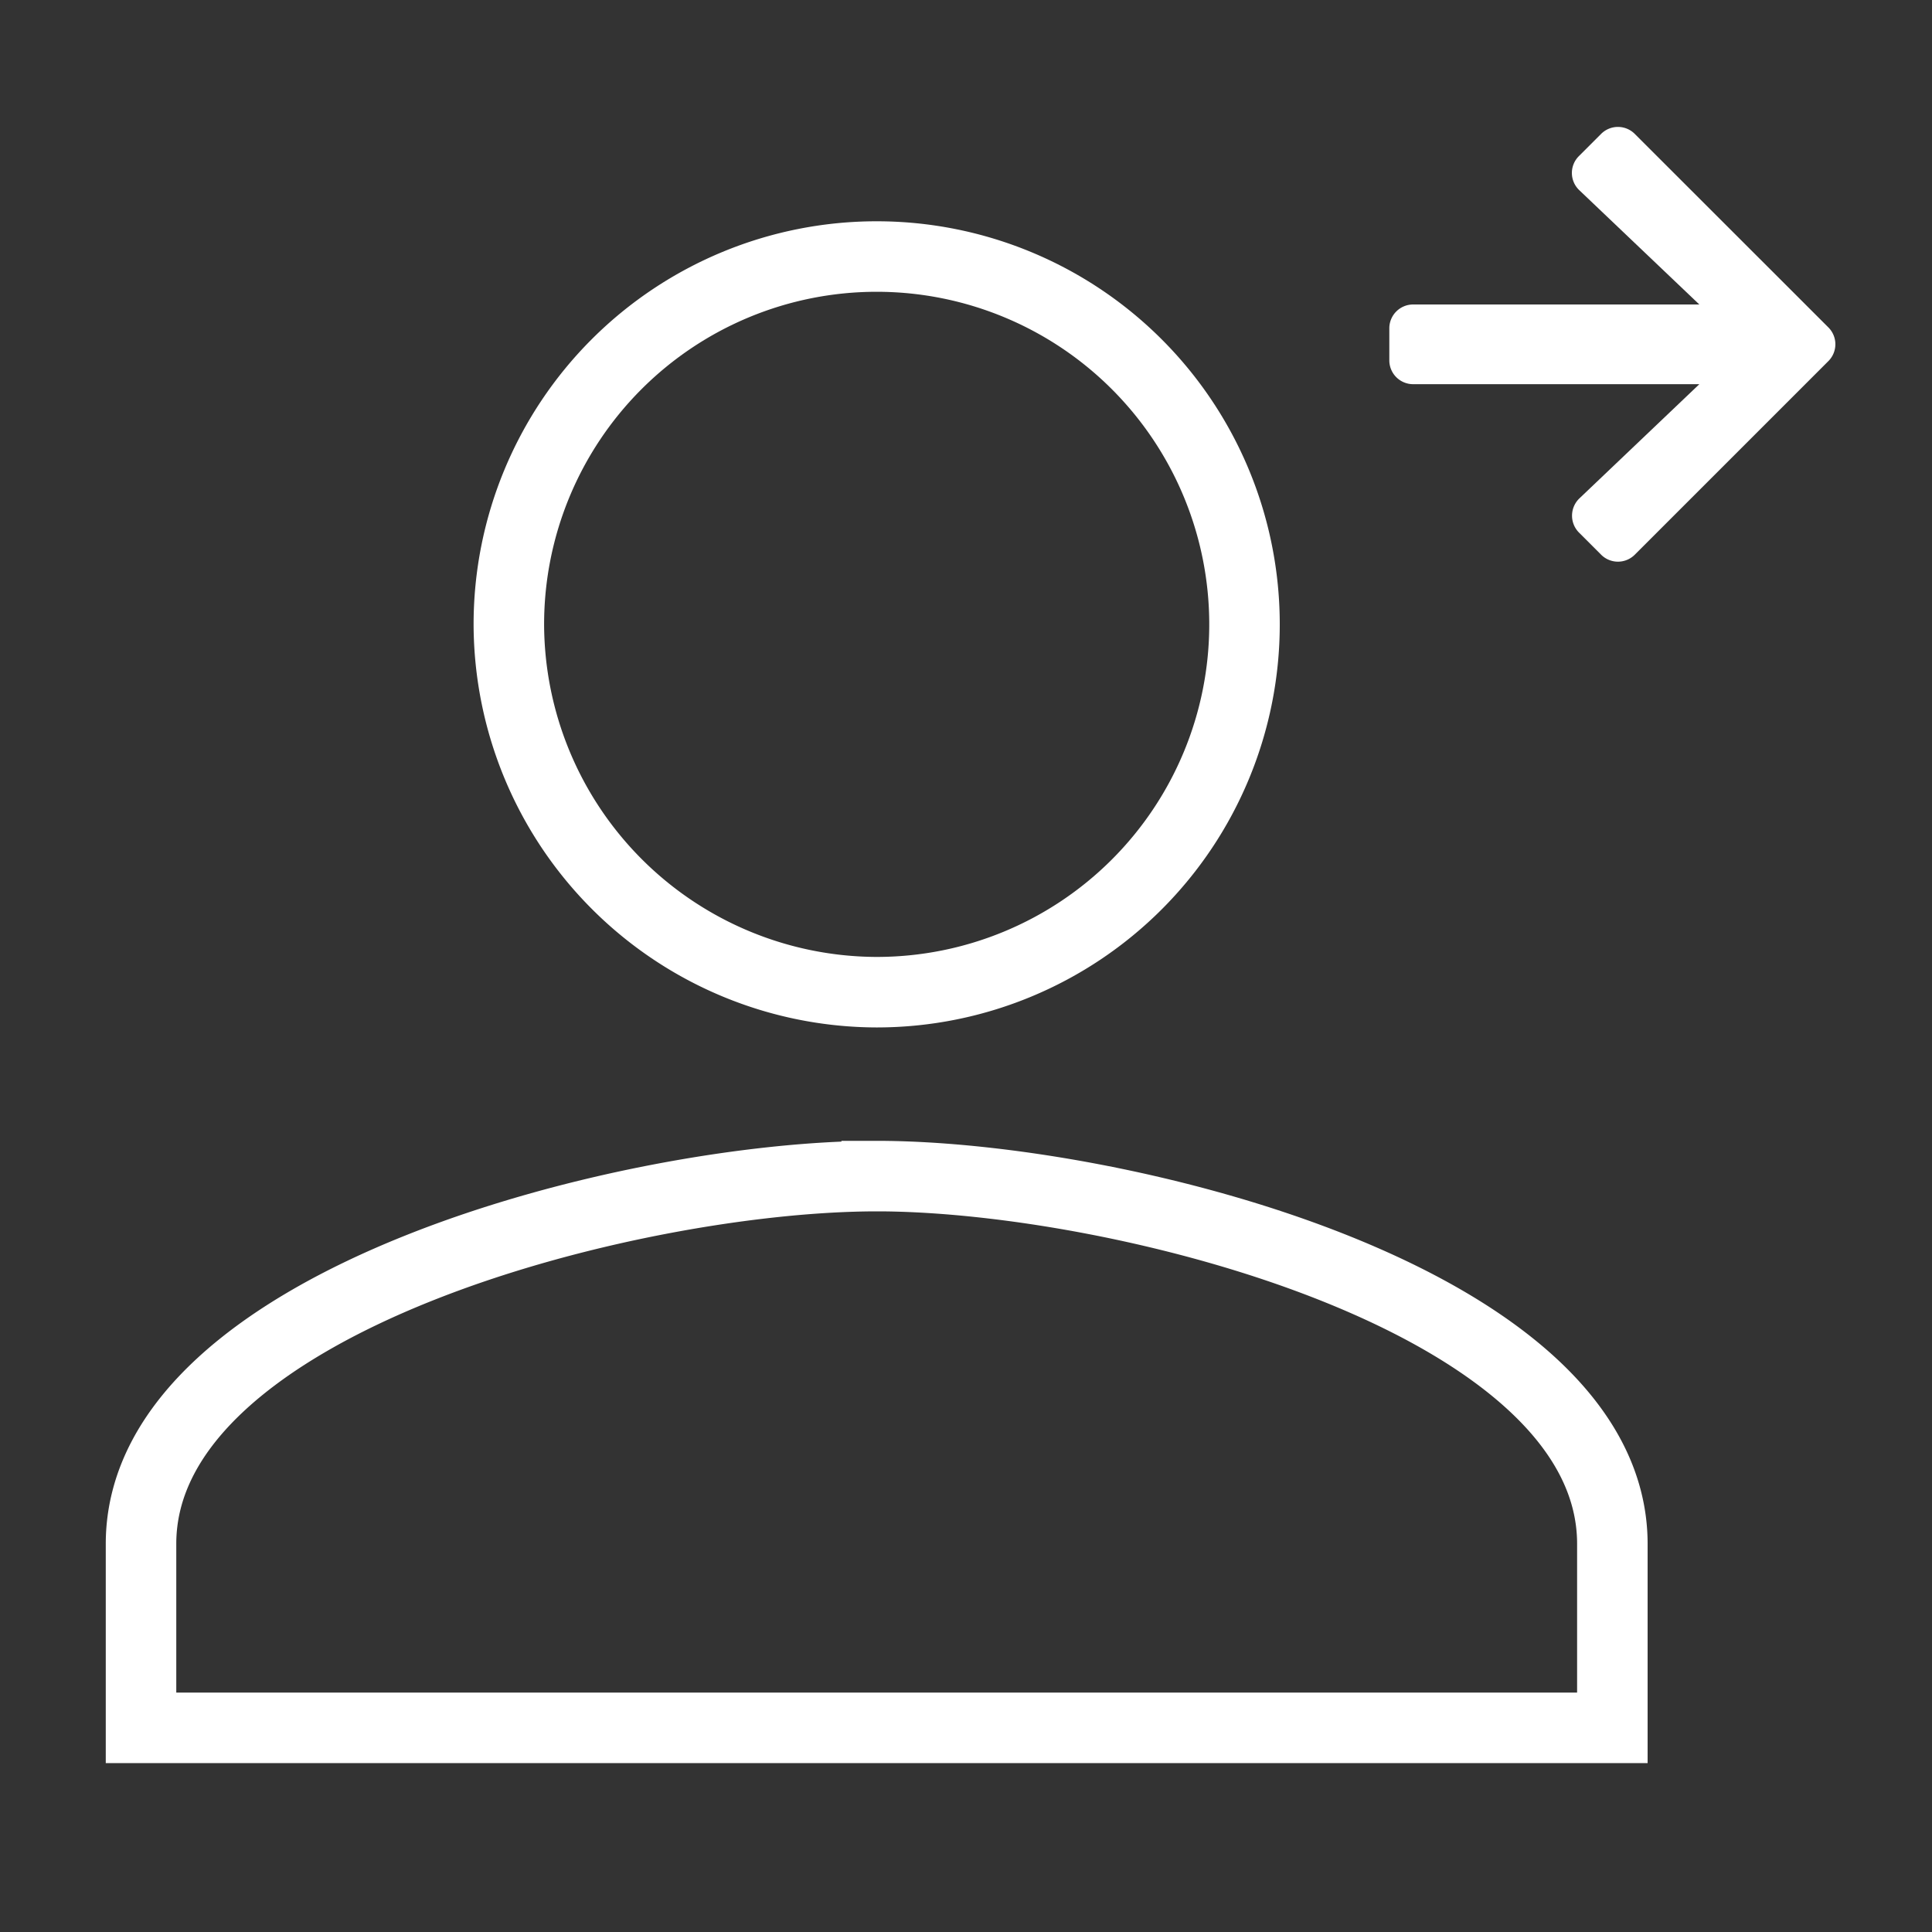 <svg xmlns="http://www.w3.org/2000/svg" xmlns:xlink="http://www.w3.org/1999/xlink" width="137" height="137" viewBox="0 0 137 137">
  <rect x="0" y="0" width="137" height="137" fill="#333333" stroke="none"/>
  <defs>
    <clipPath id="clip-dienro_3">
      <rect width="137" height="137"/>
    </clipPath>
  </defs>
  <g id="dienro_3" data-name="dienro – 3" clip-path="url(#clip-dienro_3)">
    <rect width="137" height="137" fill="rgba(255,255,255,0)"/>
    <g id="Icon_ionic-md-person" data-name="Icon ionic-md-person" transform="translate(10 18.19)">
      <path id="Icon_ionic-md-person-2" data-name="Icon ionic-md-person" d="M56.667,56.667A26.083,26.083,0,1,0,30.583,30.583,26.159,26.159,0,0,0,56.667,56.667Zm0,13.042c-17.28,0-52.167,8.8-52.167,26.083v13.042H108.834V95.792C108.834,78.512,73.946,69.708,56.667,69.708Z" transform="translate(-4.5 -4.5)" fill="none" stroke="#fff" stroke-width="5"/>
    </g>
    <path id="Icon_awesome-arrow-right" data-name="Icon awesome-arrow-right" d="M13.448,4.712l1.567-1.567a1.687,1.687,0,0,1,2.393,0L31.132,16.862a1.687,1.687,0,0,1,0,2.393L17.409,32.978a1.687,1.687,0,0,1-2.393,0l-1.567-1.567a1.7,1.7,0,0,1,.028-2.421l8.507-8.1H1.694A1.69,1.69,0,0,1,0,19.191V16.932a1.69,1.69,0,0,1,1.694-1.694H21.983l-8.507-8.1A1.684,1.684,0,0,1,13.448,4.712Z" transform="translate(98.518 6.353)" fill="#fff"/>
  </g>
</svg>
